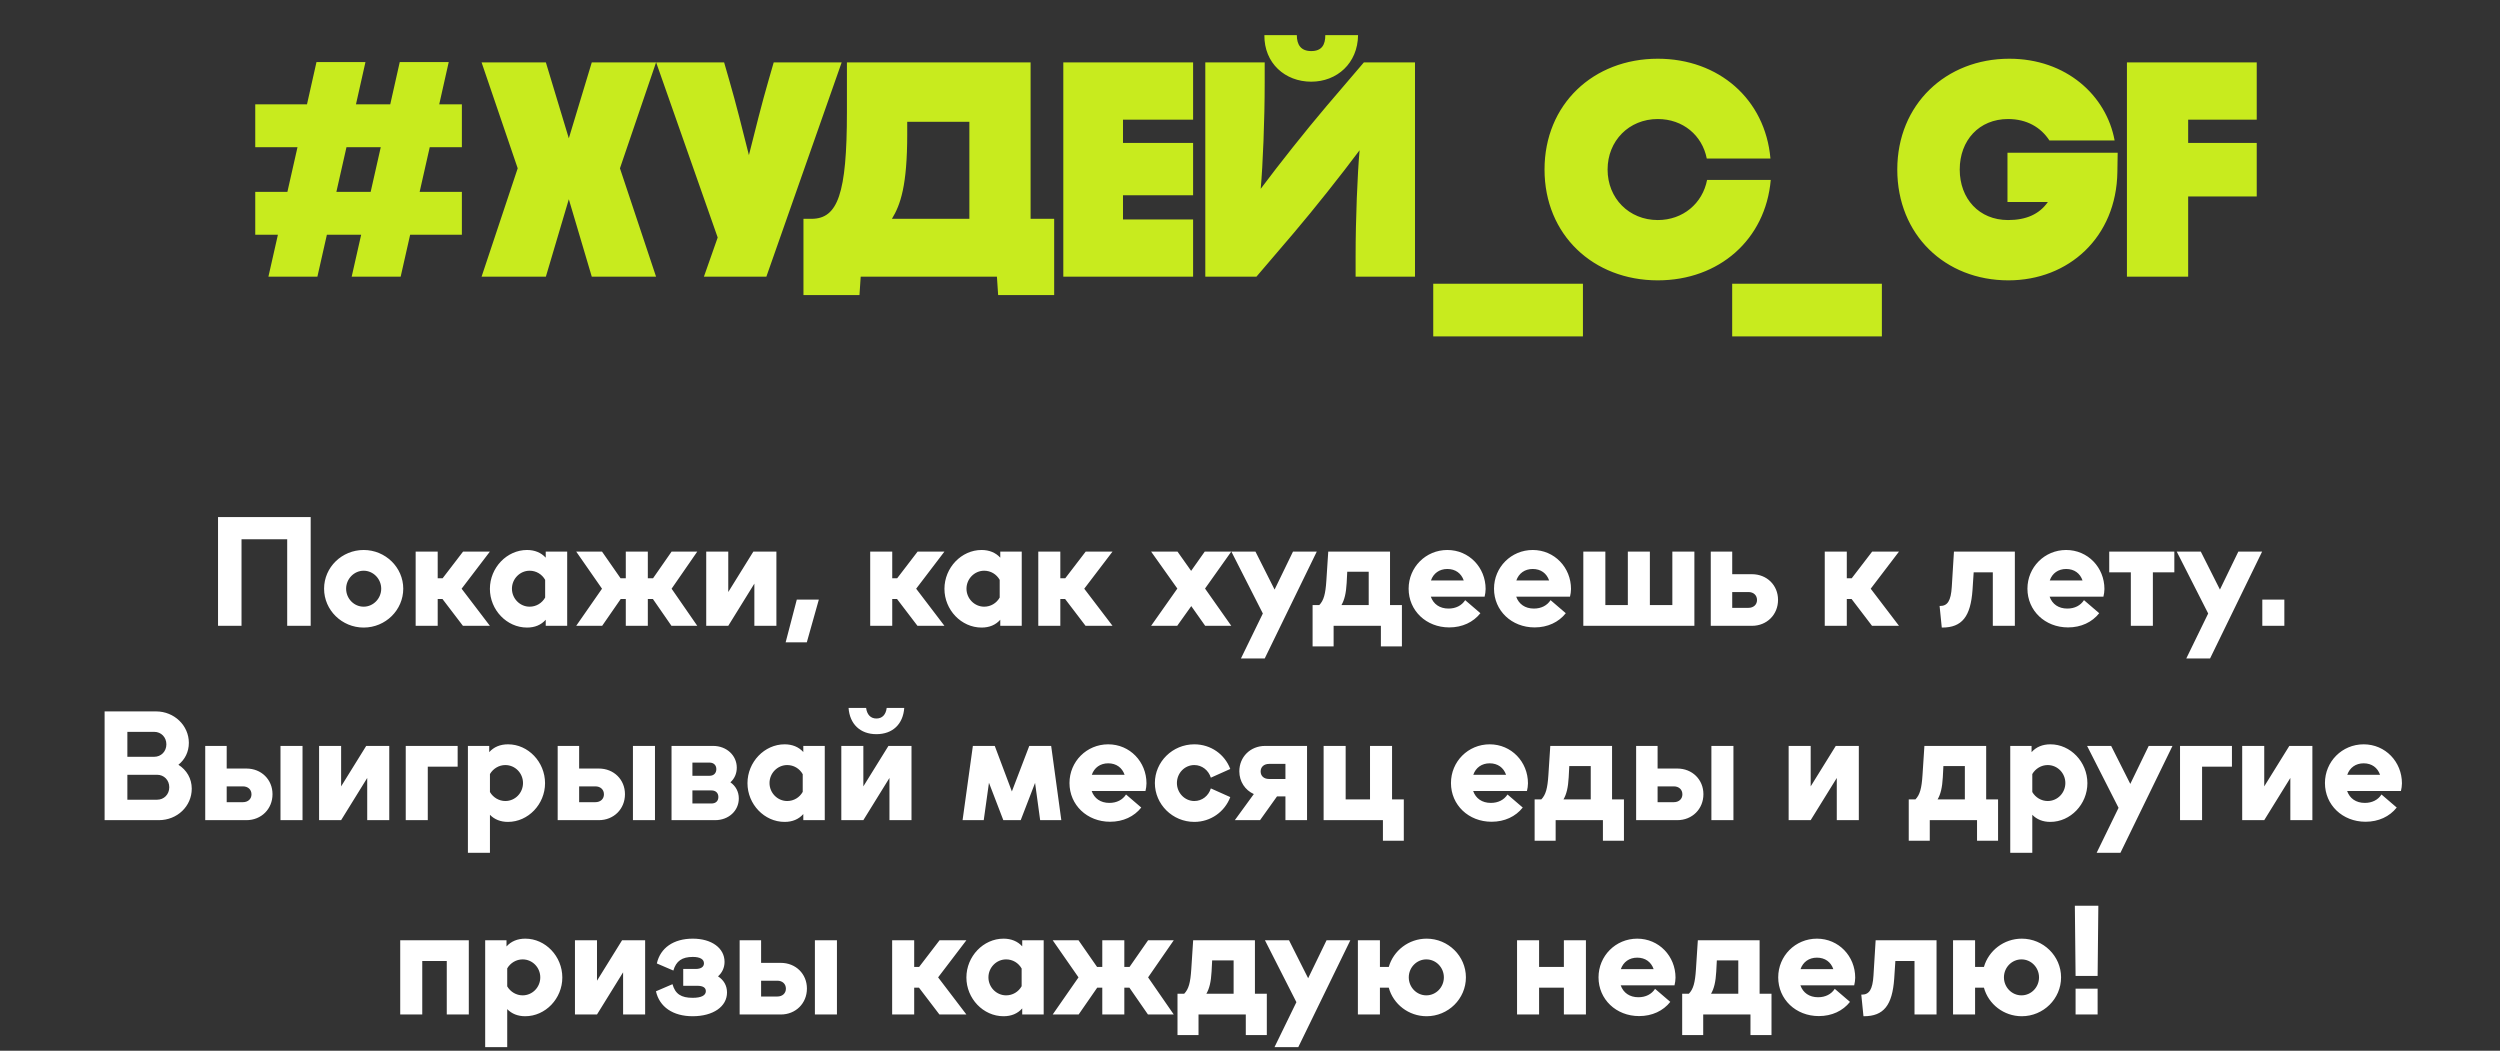 <?xml version="1.0" encoding="UTF-8"?> <svg xmlns="http://www.w3.org/2000/svg" width="759" height="319" viewBox="0 0 759 319" fill="none"><rect x="0" y="0" width="759" height="319" fill="#333333" stroke="none"/><path d="M140.226 31.677V44.688H130.468L127.401 58.257H140.226V71.268H124.52L121.639 84H106.769L109.65 71.268H99.241L96.36 84H81.49L84.371 71.268H77.494V58.257H87.252L90.319 44.688H77.494V31.677H93.2L96.081 18.851H110.951L108.07 31.677H118.479L121.36 18.851H136.23L133.349 31.677H140.226ZM102.122 58.257H112.531L115.598 44.688H105.189L102.122 58.257ZM179.664 18.944H199.181L188.215 51.1L199.181 84H179.664L172.694 60.487L165.724 84H146.207L157.174 51.1L146.207 18.944H165.724L172.694 41.993L179.664 18.944ZM213.708 84L217.89 72.104L199.21 18.944H219.842L221.422 24.428C223.374 31.119 225.511 39.669 227.37 47.104C229.229 39.669 231.366 31.119 233.318 24.428L234.898 18.944H255.53L232.667 84H213.708ZM302.665 84H261.308L260.936 89.576H243.929V66.435H246.345C254.338 66.435 257.126 58.907 257.126 34V18.944H312.888V66.435H320.044V89.576H303.036L302.665 84ZM270.787 66.435H294.3V36.974H275.434V40.691C275.434 56.398 273.39 62.16 270.787 66.435ZM362.225 84H322.82V18.944H362.225V36.324H340.942V43.387H362.225V59.279H340.942V66.621H362.225V84ZM402.361 10.673C402.361 13.554 401.339 15.506 398.086 15.506C394.926 15.506 393.718 13.554 393.718 10.673H383.867C383.774 19.223 390.186 24.799 398.086 24.799C405.893 24.799 412.212 19.223 412.305 10.673H402.361ZM414.071 18.944H429.591V84H411.562V77.773C411.562 66.528 412.119 52.866 412.77 45.617C407.008 53.331 399.108 63.275 392.881 70.617L381.45 84H365.93V18.944H383.96V25.171C383.96 36.416 383.402 50.078 382.751 57.327C388.513 49.613 396.413 39.669 402.64 32.327L414.071 18.944ZM435.131 102.123V86.138H480.577V102.123H435.131ZM468.919 51.472C468.919 31.677 483.696 17.829 503.305 17.829C521.8 17.829 535.926 30.097 537.506 48.127H518.175C516.781 41.063 510.926 36.138 503.305 36.138C494.569 36.138 488.064 42.736 488.064 51.472C488.064 60.208 494.569 66.807 503.305 66.807C510.926 66.807 516.874 61.788 518.268 54.632H537.599C536.019 72.755 521.893 85.115 503.305 85.115C483.696 85.115 468.919 71.268 468.919 51.472ZM525.89 102.123V86.138H571.336V102.123H525.89ZM609.471 61.324V46.361H642.928L642.835 52.216C642.556 72.011 628.058 85.115 609.75 85.115C590.512 85.115 576.014 71.268 576.014 51.472C576.014 31.677 590.791 17.829 610.029 17.829C627.315 17.829 639.49 28.982 641.999 42.643H622.203C619.601 38.647 615.326 36.138 609.657 36.138C600.828 36.138 594.973 42.643 594.973 51.472C594.973 60.301 600.828 66.807 609.657 66.807C615.14 66.807 619.136 65.041 621.739 61.324H609.471ZM685.143 18.944V36.324H664.325V43.387H685.143V59.651H664.325V84H645.738V18.944H685.143Z" fill="#C8EB1E"></path><path d="M73.325 190H66.194V156.983H94.324V190H87.192V163.718H73.325V190ZM110.409 190.528C103.806 190.528 98.391 185.246 98.391 178.73C98.391 172.215 103.806 166.976 110.409 166.976C117.013 166.976 122.428 172.259 122.428 178.73C122.428 185.202 117.057 190.528 110.409 190.528ZM110.409 184.189C113.315 184.189 115.736 181.724 115.736 178.73C115.736 175.737 113.315 173.271 110.409 173.271C107.504 173.271 105.083 175.737 105.083 178.73C105.083 181.724 107.46 184.189 110.409 184.189ZM134.38 175.561L140.588 167.46H148.732L140.147 178.73L148.732 190H140.544L134.336 181.856H132.884V190H126.192V167.46H132.884V175.561H134.38ZM165.682 169.309V167.46H172.198V190H165.682V188.151C164.274 189.736 162.381 190.528 160.003 190.528C153.84 190.528 148.734 185.158 148.734 178.774C148.734 172.347 153.884 166.976 160.003 166.976C162.337 166.976 164.274 167.769 165.682 169.309ZM160.796 184.189C162.777 184.189 164.538 183.132 165.506 181.416V176.045C164.538 174.328 162.777 173.271 160.796 173.271C157.846 173.271 155.425 175.737 155.425 178.73C155.425 181.724 157.846 184.189 160.796 184.189ZM198.265 175.561L203.9 167.46H211.692L203.9 178.73L211.692 190H203.856L198.221 181.856H196.68V190H189.989V181.856H188.448L182.813 190H174.933L182.769 178.73L174.933 167.46H182.769L188.404 175.561H189.989V167.46H196.68V175.561H198.265ZM214.409 190V167.46H221.101V179.743L228.717 167.46H235.716V190H229.025V177.189L221.101 190H214.409ZM244.946 195.019H238.519L241.909 182.032H248.6L244.946 195.019ZM272.381 175.561L278.588 167.46H286.732L278.148 178.73L286.732 190H278.544L272.337 181.856H270.884V190H264.193V167.46H270.884V175.561H272.381ZM303.683 169.309V167.46H310.198V190H303.683V188.151C302.274 189.736 300.381 190.528 298.004 190.528C291.841 190.528 286.734 185.158 286.734 178.774C286.734 172.347 291.885 166.976 298.004 166.976C300.337 166.976 302.274 167.769 303.683 169.309ZM298.796 184.189C300.777 184.189 302.538 183.132 303.507 181.416V176.045C302.538 174.328 300.777 173.271 298.796 173.271C295.847 173.271 293.426 175.737 293.426 178.73C293.426 181.724 295.847 184.189 298.796 184.189ZM323.411 175.561L329.618 167.46H337.763L329.178 178.73L337.763 190H329.574L323.367 181.856H321.914V190H315.223V167.46H321.914V175.561H323.411ZM365.762 167.46H373.819L365.85 178.686L373.819 190H365.894L361.668 184.013L357.398 190H349.474L357.442 178.686L349.474 167.46H357.486L361.624 173.315L365.762 167.46ZM381.153 167.46L386.964 178.994L392.555 167.46H399.775L383.971 199.905H376.751L383.399 186.258L373.846 167.46H381.153ZM422.01 167.46V183.705H425.62V196.251H419.237V190H404.885V196.251H398.502V183.705H400.527C401.892 182.296 402.42 180.359 402.684 176.265L403.257 167.46H422.01ZM409.024 173.58L408.847 176.969C408.671 180.095 408.187 182.12 407.263 183.705H415.539V173.58H409.024ZM451.035 178.818C451.035 179.611 450.903 180.403 450.727 181.151H434.395C435.187 183.397 437.08 184.761 439.765 184.761C442.011 184.761 443.771 183.837 444.828 182.208L449.45 186.17C447.293 188.899 443.948 190.484 439.986 190.484C432.986 190.484 427.659 185.378 427.659 178.73C427.659 172.215 432.854 166.976 439.413 166.976C446.017 166.976 451.035 172.303 451.035 178.818ZM439.413 172.743C436.992 172.743 435.187 174.064 434.439 176.221H444.388C443.639 174.064 441.879 172.743 439.413 172.743ZM476.959 178.818C476.959 179.611 476.827 180.403 476.651 181.151H460.318C461.111 183.397 463.004 184.761 465.689 184.761C467.934 184.761 469.695 183.837 470.752 182.208L475.374 186.17C473.217 188.899 469.871 190.484 465.909 190.484C458.909 190.484 453.583 185.378 453.583 178.73C453.583 172.215 458.777 166.976 465.337 166.976C471.94 166.976 476.959 172.303 476.959 178.818ZM465.337 172.743C462.915 172.743 461.111 174.064 460.362 176.221H470.311C469.563 174.064 467.802 172.743 465.337 172.743ZM500.901 183.705H507.725V167.46H514.416V190H480.695V167.46H487.386V183.705H494.21V167.46H500.901V183.705ZM525.902 174.328H531.889C536.423 174.328 539.813 177.674 539.813 182.12C539.813 186.61 536.423 190 531.889 190H519.387V167.46H525.902V174.328ZM525.902 184.541H530.832C532.373 184.541 533.43 183.573 533.43 182.164C533.43 180.711 532.373 179.743 530.832 179.743H525.902V184.541ZM562.182 175.561L568.39 167.46H576.534L567.949 178.73L576.534 190H568.346L562.138 181.856H560.686V190H553.994V167.46H560.686V175.561H562.182ZM592.559 178.202L593.22 167.46H611.709V190H605.018V173.756H599.207L598.855 179.126C598.282 187.183 595.685 190.528 589.654 190.528H589.522L588.861 183.969H589.038C591.283 183.969 592.295 182.384 592.559 178.202ZM638.905 178.818C638.905 179.611 638.773 180.403 638.597 181.151H622.265C623.057 183.397 624.95 184.761 627.635 184.761C629.881 184.761 631.642 183.837 632.698 182.208L637.32 186.17C635.163 188.899 631.818 190.484 627.856 190.484C620.856 190.484 615.529 185.378 615.529 178.73C615.529 172.215 620.724 166.976 627.283 166.976C633.887 166.976 638.905 172.303 638.905 178.818ZM627.283 172.743C624.862 172.743 623.057 174.064 622.309 176.221H632.258C631.509 174.064 629.749 172.743 627.283 172.743ZM640.361 167.46H660.128V173.756H653.612V190H646.921V173.756H640.361V167.46ZM668.16 167.46L673.971 178.994L679.562 167.46H686.782L670.978 199.905H663.758L670.405 186.258L660.853 167.46H668.16ZM693.528 190H686.837V182.032H693.528V190ZM54.165 232.183C56.675 233.768 58.215 236.366 58.215 239.447C58.215 244.774 53.813 249 48.222 249H31.758V215.983H47.386C52.889 215.983 57.335 220.253 57.335 225.536C57.335 228.265 56.146 230.599 54.165 232.183ZM50.511 225.976C50.511 223.819 48.927 222.19 46.814 222.19H38.669V229.762H46.814C48.927 229.762 50.511 228.133 50.511 225.976ZM38.669 242.793H47.694C49.807 242.793 51.392 241.164 51.392 239.007C51.392 236.85 49.807 235.221 47.694 235.221H38.669V242.793ZM68.823 233.328H74.81C79.345 233.328 82.734 236.674 82.734 241.12C82.734 245.61 79.345 249 74.81 249H62.308V226.46H68.823V233.328ZM85.156 249V226.46H91.847V249H85.156ZM68.823 243.541H73.754C75.295 243.541 76.351 242.573 76.351 241.164C76.351 239.711 75.295 238.743 73.754 238.743H68.823V243.541ZM96.873 249V226.46H103.564V238.743L111.18 226.46H118.179V249H111.488V236.189L103.564 249H96.873ZM129.874 232.756V249H123.183V226.46H138.943V232.756H129.874ZM154.25 225.976C160.369 225.976 165.476 231.347 165.476 237.774C165.476 244.158 160.369 249.528 154.206 249.528C151.961 249.528 150.112 248.78 148.747 247.371V258.905H142.056V226.46H148.527V228.353C149.936 226.769 151.873 225.976 154.25 225.976ZM153.414 243.189C156.407 243.189 158.785 240.724 158.785 237.73C158.785 234.737 156.407 232.271 153.414 232.271C151.521 232.271 149.716 233.328 148.747 235.001V240.46C149.716 242.132 151.521 243.189 153.414 243.189ZM175.827 233.328H181.815C186.349 233.328 189.739 236.674 189.739 241.12C189.739 245.61 186.349 249 181.815 249H169.312V226.46H175.827V233.328ZM192.16 249V226.46H198.851V249H192.16ZM175.827 243.541H180.758C182.299 243.541 183.355 242.573 183.355 241.164C183.355 239.711 182.299 238.743 180.758 238.743H175.827V243.541ZM221.75 237.51C223.335 238.611 224.303 240.328 224.303 242.397C224.303 246.183 221.178 249 217.128 249H203.877V226.46H216.511C220.561 226.46 223.687 229.322 223.687 233.064C223.687 234.869 222.983 236.41 221.75 237.51ZM215.411 231.523H210.216V235.529H215.411C216.687 235.529 217.48 234.737 217.48 233.504C217.48 232.315 216.687 231.523 215.411 231.523ZM210.216 243.937H216.027C217.304 243.937 218.096 243.189 218.096 241.956C218.096 240.768 217.304 239.975 216.027 239.975H210.216V243.937ZM243.883 228.309V226.46H250.398V249H243.883V247.151C242.474 248.736 240.581 249.528 238.204 249.528C232.041 249.528 226.934 244.158 226.934 237.774C226.934 231.347 232.085 225.976 238.204 225.976C240.537 225.976 242.474 226.769 243.883 228.309ZM238.996 243.189C240.977 243.189 242.738 242.132 243.707 240.416V235.045C242.738 233.328 240.977 232.271 238.996 232.271C236.047 232.271 233.625 234.737 233.625 237.73C233.625 240.724 236.047 243.189 238.996 243.189ZM266.076 222.895C261.146 222.895 257.976 219.813 257.624 214.926H262.951C263.215 216.952 264.315 218.14 266.076 218.14C267.837 218.14 268.938 216.996 269.202 214.926H274.529C274.176 219.857 271.007 222.895 266.076 222.895ZM262.114 226.46V238.743L269.73 226.46H276.73V249H270.038V236.189L262.114 249H255.423V226.46H262.114ZM319.135 226.46L322.216 249H315.789L314.248 237.686L309.89 249H304.607L300.249 237.642L298.664 249H292.237L295.363 226.46H302.01L307.205 240.284L312.487 226.46H319.135ZM348.072 237.818C348.072 238.611 347.94 239.403 347.764 240.151H331.432C332.224 242.397 334.117 243.761 336.802 243.761C339.048 243.761 340.808 242.837 341.865 241.208L346.487 245.17C344.33 247.899 340.985 249.484 337.022 249.484C330.023 249.484 324.696 244.378 324.696 237.73C324.696 231.215 329.891 225.976 336.45 225.976C343.054 225.976 348.072 231.303 348.072 237.818ZM336.45 231.743C334.029 231.743 332.224 233.064 331.476 235.221H341.425C340.676 233.064 338.915 231.743 336.45 231.743ZM362.594 249.528C355.99 249.528 350.62 244.202 350.62 237.73C350.62 231.259 355.99 225.976 362.594 225.976C367.612 225.976 371.839 229.014 373.511 233.46L367.612 236.101C366.908 233.856 364.927 232.271 362.594 232.271C359.644 232.271 357.311 234.737 357.311 237.73C357.311 240.724 359.688 243.189 362.594 243.189C364.927 243.189 366.908 241.648 367.612 239.359L373.511 242C371.839 246.447 367.568 249.528 362.594 249.528ZM384.095 226.46H396.817V249H390.258V241.78H387.705L382.554 249H374.894L380.661 241.076C378.02 239.887 376.259 237.29 376.259 234.164C376.259 229.806 379.604 226.46 384.095 226.46ZM390.258 231.919H385.283C383.743 231.919 382.73 232.844 382.73 234.208C382.73 235.617 383.743 236.498 385.283 236.498H390.258V231.919ZM422.628 226.46V242.705H426.194V255.251H419.855V249H401.85V226.46H408.541V242.705H415.937V226.46H422.628ZM463.89 237.818C463.89 238.611 463.757 239.403 463.581 240.151H447.249C448.041 242.397 449.934 243.761 452.62 243.761C454.865 243.761 456.626 242.837 457.682 241.208L462.305 245.17C460.148 247.899 456.802 249.484 452.84 249.484C445.84 249.484 440.513 244.378 440.513 237.73C440.513 231.215 445.708 225.976 452.268 225.976C458.871 225.976 463.89 231.303 463.89 237.818ZM452.268 231.743C449.846 231.743 448.041 233.064 447.293 235.221H457.242C456.494 233.064 454.733 231.743 452.268 231.743ZM489.42 226.46V242.705H493.03V255.251H486.646V249H472.295V255.251H465.912V242.705H467.937C469.302 241.296 469.83 239.359 470.094 235.265L470.666 226.46H489.42ZM476.433 232.58L476.257 235.969C476.081 239.095 475.597 241.12 474.672 242.705H482.949V232.58H476.433ZM503.246 233.328H509.233C513.767 233.328 517.157 236.674 517.157 241.12C517.157 245.61 513.767 249 509.233 249H496.73V226.46H503.246V233.328ZM519.578 249V226.46H526.27V249H519.578ZM503.246 243.541H508.176C509.717 243.541 510.774 242.573 510.774 241.164C510.774 239.711 509.717 238.743 508.176 238.743H503.246V243.541ZM543.032 249V226.46H549.723V238.743L557.339 226.46H564.338V249H557.647V236.189L549.723 249H543.032ZM603.002 226.46V242.705H606.612V255.251H600.228V249H585.877V255.251H579.494V242.705H581.519C582.883 241.296 583.412 239.359 583.676 235.265L584.248 226.46H603.002ZM590.015 232.58L589.839 235.969C589.663 239.095 589.179 241.12 588.254 242.705H596.53V232.58H590.015ZM622.506 225.976C628.626 225.976 633.732 231.347 633.732 237.774C633.732 244.158 628.626 249.528 622.462 249.528C620.217 249.528 618.368 248.78 617.004 247.371V258.905H610.312V226.46H616.784V228.353C618.192 226.769 620.129 225.976 622.506 225.976ZM621.67 243.189C624.664 243.189 627.041 240.724 627.041 237.73C627.041 234.737 624.664 232.271 621.67 232.271C619.777 232.271 617.972 233.328 617.004 235.001V240.46C617.972 242.132 619.777 243.189 621.67 243.189ZM640.947 226.46L646.758 237.994L652.349 226.46H659.569L643.765 258.905H636.545L643.192 245.258L633.639 226.46H640.947ZM668.55 232.756V249H661.858V226.46H677.618V232.756H668.55ZM680.731 249V226.46H687.423V238.743L695.039 226.46H702.038V249H695.347V236.189L687.423 249H680.731ZM729.229 237.818C729.229 238.611 729.097 239.403 728.921 240.151H712.588C713.381 242.397 715.274 243.761 717.959 243.761C720.204 243.761 721.965 242.837 723.022 241.208L727.644 245.17C725.487 247.899 722.141 249.484 718.179 249.484C711.18 249.484 705.853 244.378 705.853 237.73C705.853 231.215 711.048 225.976 717.607 225.976C724.21 225.976 729.229 231.303 729.229 237.818ZM717.607 231.743C715.186 231.743 713.381 233.064 712.632 235.221H722.582C721.833 233.064 720.072 231.743 717.607 231.743ZM121.506 285.46H142.329V308H135.638V291.756H128.198V308H121.506V285.46ZM159.495 284.976C165.614 284.976 170.721 290.347 170.721 296.774C170.721 303.158 165.614 308.528 159.451 308.528C157.206 308.528 155.357 307.78 153.992 306.371V317.905H147.301V285.46H153.772V287.353C155.181 285.769 157.118 284.976 159.495 284.976ZM158.659 302.189C161.652 302.189 164.029 299.724 164.029 296.73C164.029 293.737 161.652 291.271 158.659 291.271C156.766 291.271 154.961 292.328 153.992 294.001V299.46C154.961 301.132 156.766 302.189 158.659 302.189ZM174.557 308V285.46H181.248V297.743L188.864 285.46H195.864V308H189.172V295.189L181.248 308H174.557ZM217.992 296.422C219.709 297.523 220.722 299.195 220.722 301.309C220.722 305.623 216.495 308.528 210.288 308.528C204.257 308.528 200.207 305.667 199.15 300.956L204.169 298.799C205.005 301.793 206.81 302.937 210.288 302.937C212.886 302.937 214.294 302.233 214.294 300.912C214.294 299.856 213.414 299.284 211.697 299.284H207.427V294.177H211.169C212.797 294.177 213.722 293.561 213.722 292.46C213.722 291.227 212.533 290.523 210.332 290.523C207.075 290.523 205.27 291.756 204.433 294.661L199.415 292.504C200.471 287.794 204.477 284.976 210.332 284.976C216.055 284.976 219.973 287.838 219.973 292.02C219.973 293.825 219.225 295.321 217.992 296.422ZM231.071 292.328H237.058C241.592 292.328 244.982 295.674 244.982 300.12C244.982 304.61 241.592 308 237.058 308H224.555V285.46H231.071V292.328ZM247.403 308V285.46H254.095V308H247.403ZM231.071 302.541H236.001C237.542 302.541 238.599 301.573 238.599 300.164C238.599 298.711 237.542 297.743 236.001 297.743H231.071V302.541ZM279.045 293.561L285.252 285.46H293.396L284.812 296.73L293.396 308H285.208L279.001 299.856H277.548V308H270.856V285.46H277.548V293.561H279.045ZM310.346 287.309V285.46H316.862V308H310.346V306.151C308.938 307.736 307.045 308.528 304.668 308.528C298.504 308.528 293.398 303.158 293.398 296.774C293.398 290.347 298.548 284.976 304.668 284.976C307.001 284.976 308.938 285.769 310.346 287.309ZM305.46 302.189C307.441 302.189 309.202 301.132 310.17 299.416V294.045C309.202 292.328 307.441 291.271 305.46 291.271C302.51 291.271 300.089 293.737 300.089 296.73C300.089 299.724 302.51 302.189 305.46 302.189ZM342.929 293.561L348.564 285.46H356.356L348.564 296.73L356.356 308H348.52L342.885 299.856H341.345V308H334.653V299.856H333.112L327.477 308H319.597L327.433 296.73L319.597 285.46H327.433L333.068 293.561H334.653V285.46H341.345V293.561H342.929ZM380.997 285.46V301.705H384.607V314.251H378.224V308H363.872V314.251H357.489V301.705H359.514C360.879 300.296 361.407 298.359 361.671 294.265L362.243 285.46H380.997ZM368.01 291.58L367.834 294.969C367.658 298.095 367.174 300.12 366.249 301.705H374.526V291.58H368.01ZM391.342 285.46L397.153 296.994L402.744 285.46H409.964L394.16 317.905H386.94L393.587 304.258L384.034 285.46H391.342ZM433.12 284.976C439.679 284.976 445.05 290.259 445.05 296.73C445.05 303.246 439.679 308.528 433.12 308.528C427.661 308.528 422.995 304.874 421.63 299.856H418.945V308H412.253V285.46H418.945V293.561H421.63C423.039 288.63 427.661 284.976 433.12 284.976ZM433.032 302.189C435.982 302.189 438.359 299.724 438.359 296.73C438.359 293.737 435.982 291.271 433.032 291.271C430.127 291.271 427.705 293.693 427.705 296.73C427.705 299.724 430.083 302.189 433.032 302.189ZM467.266 293.561H474.794V285.46H481.486V308H474.794V299.856H467.266V308H460.575V285.46H467.266V293.561ZM508.686 296.818C508.686 297.611 508.554 298.403 508.378 299.151H492.045C492.838 301.397 494.731 302.761 497.416 302.761C499.661 302.761 501.422 301.837 502.479 300.208L507.101 304.17C504.944 306.899 501.598 308.484 497.636 308.484C490.637 308.484 485.31 303.378 485.31 296.73C485.31 290.215 490.505 284.976 497.064 284.976C503.667 284.976 508.686 290.303 508.686 296.818ZM497.064 290.743C494.643 290.743 492.838 292.064 492.089 294.221H502.039C501.29 292.064 499.529 290.743 497.064 290.743ZM534.216 285.46V301.705H537.826V314.251H531.443V308H517.092V314.251H510.708V301.705H512.733C514.098 300.296 514.626 298.359 514.89 294.265L515.463 285.46H534.216ZM521.23 291.58L521.054 294.969C520.877 298.095 520.393 300.12 519.469 301.705H527.745V291.58H521.23ZM563.241 296.818C563.241 297.611 563.109 298.403 562.933 299.151H546.601C547.393 301.397 549.286 302.761 551.972 302.761C554.217 302.761 555.978 301.837 557.034 300.208L561.657 304.17C559.499 306.899 556.154 308.484 552.192 308.484C545.192 308.484 539.865 303.378 539.865 296.73C539.865 290.215 545.06 284.976 551.619 284.976C558.223 284.976 563.241 290.303 563.241 296.818ZM551.619 290.743C549.198 290.743 547.393 292.064 546.645 294.221H556.594C555.846 292.064 554.085 290.743 551.619 290.743ZM568.785 296.202L569.446 285.46H587.935V308H581.244V291.756H575.433L575.081 297.126C574.508 305.183 571.911 308.528 565.88 308.528H565.748L565.087 301.969H565.264C567.509 301.969 568.521 300.384 568.785 296.202ZM613.811 284.976C620.37 284.976 625.741 290.259 625.741 296.73C625.741 303.246 620.37 308.528 613.811 308.528C608.352 308.528 603.685 304.874 602.321 299.856H599.635V308H592.944V285.46H599.635V293.561H602.321C603.729 288.63 608.352 284.976 613.811 284.976ZM613.723 302.189C616.672 302.189 619.049 299.724 619.049 296.73C619.049 293.737 616.672 291.271 613.723 291.271C610.817 291.271 608.396 293.693 608.396 296.73C608.396 299.724 610.773 302.189 613.723 302.189ZM636.837 296.29H630.145L629.925 274.983H637.057L636.837 296.29ZM636.837 308H630.145V300.164H636.837V308Z" fill="white"></path></svg> 
